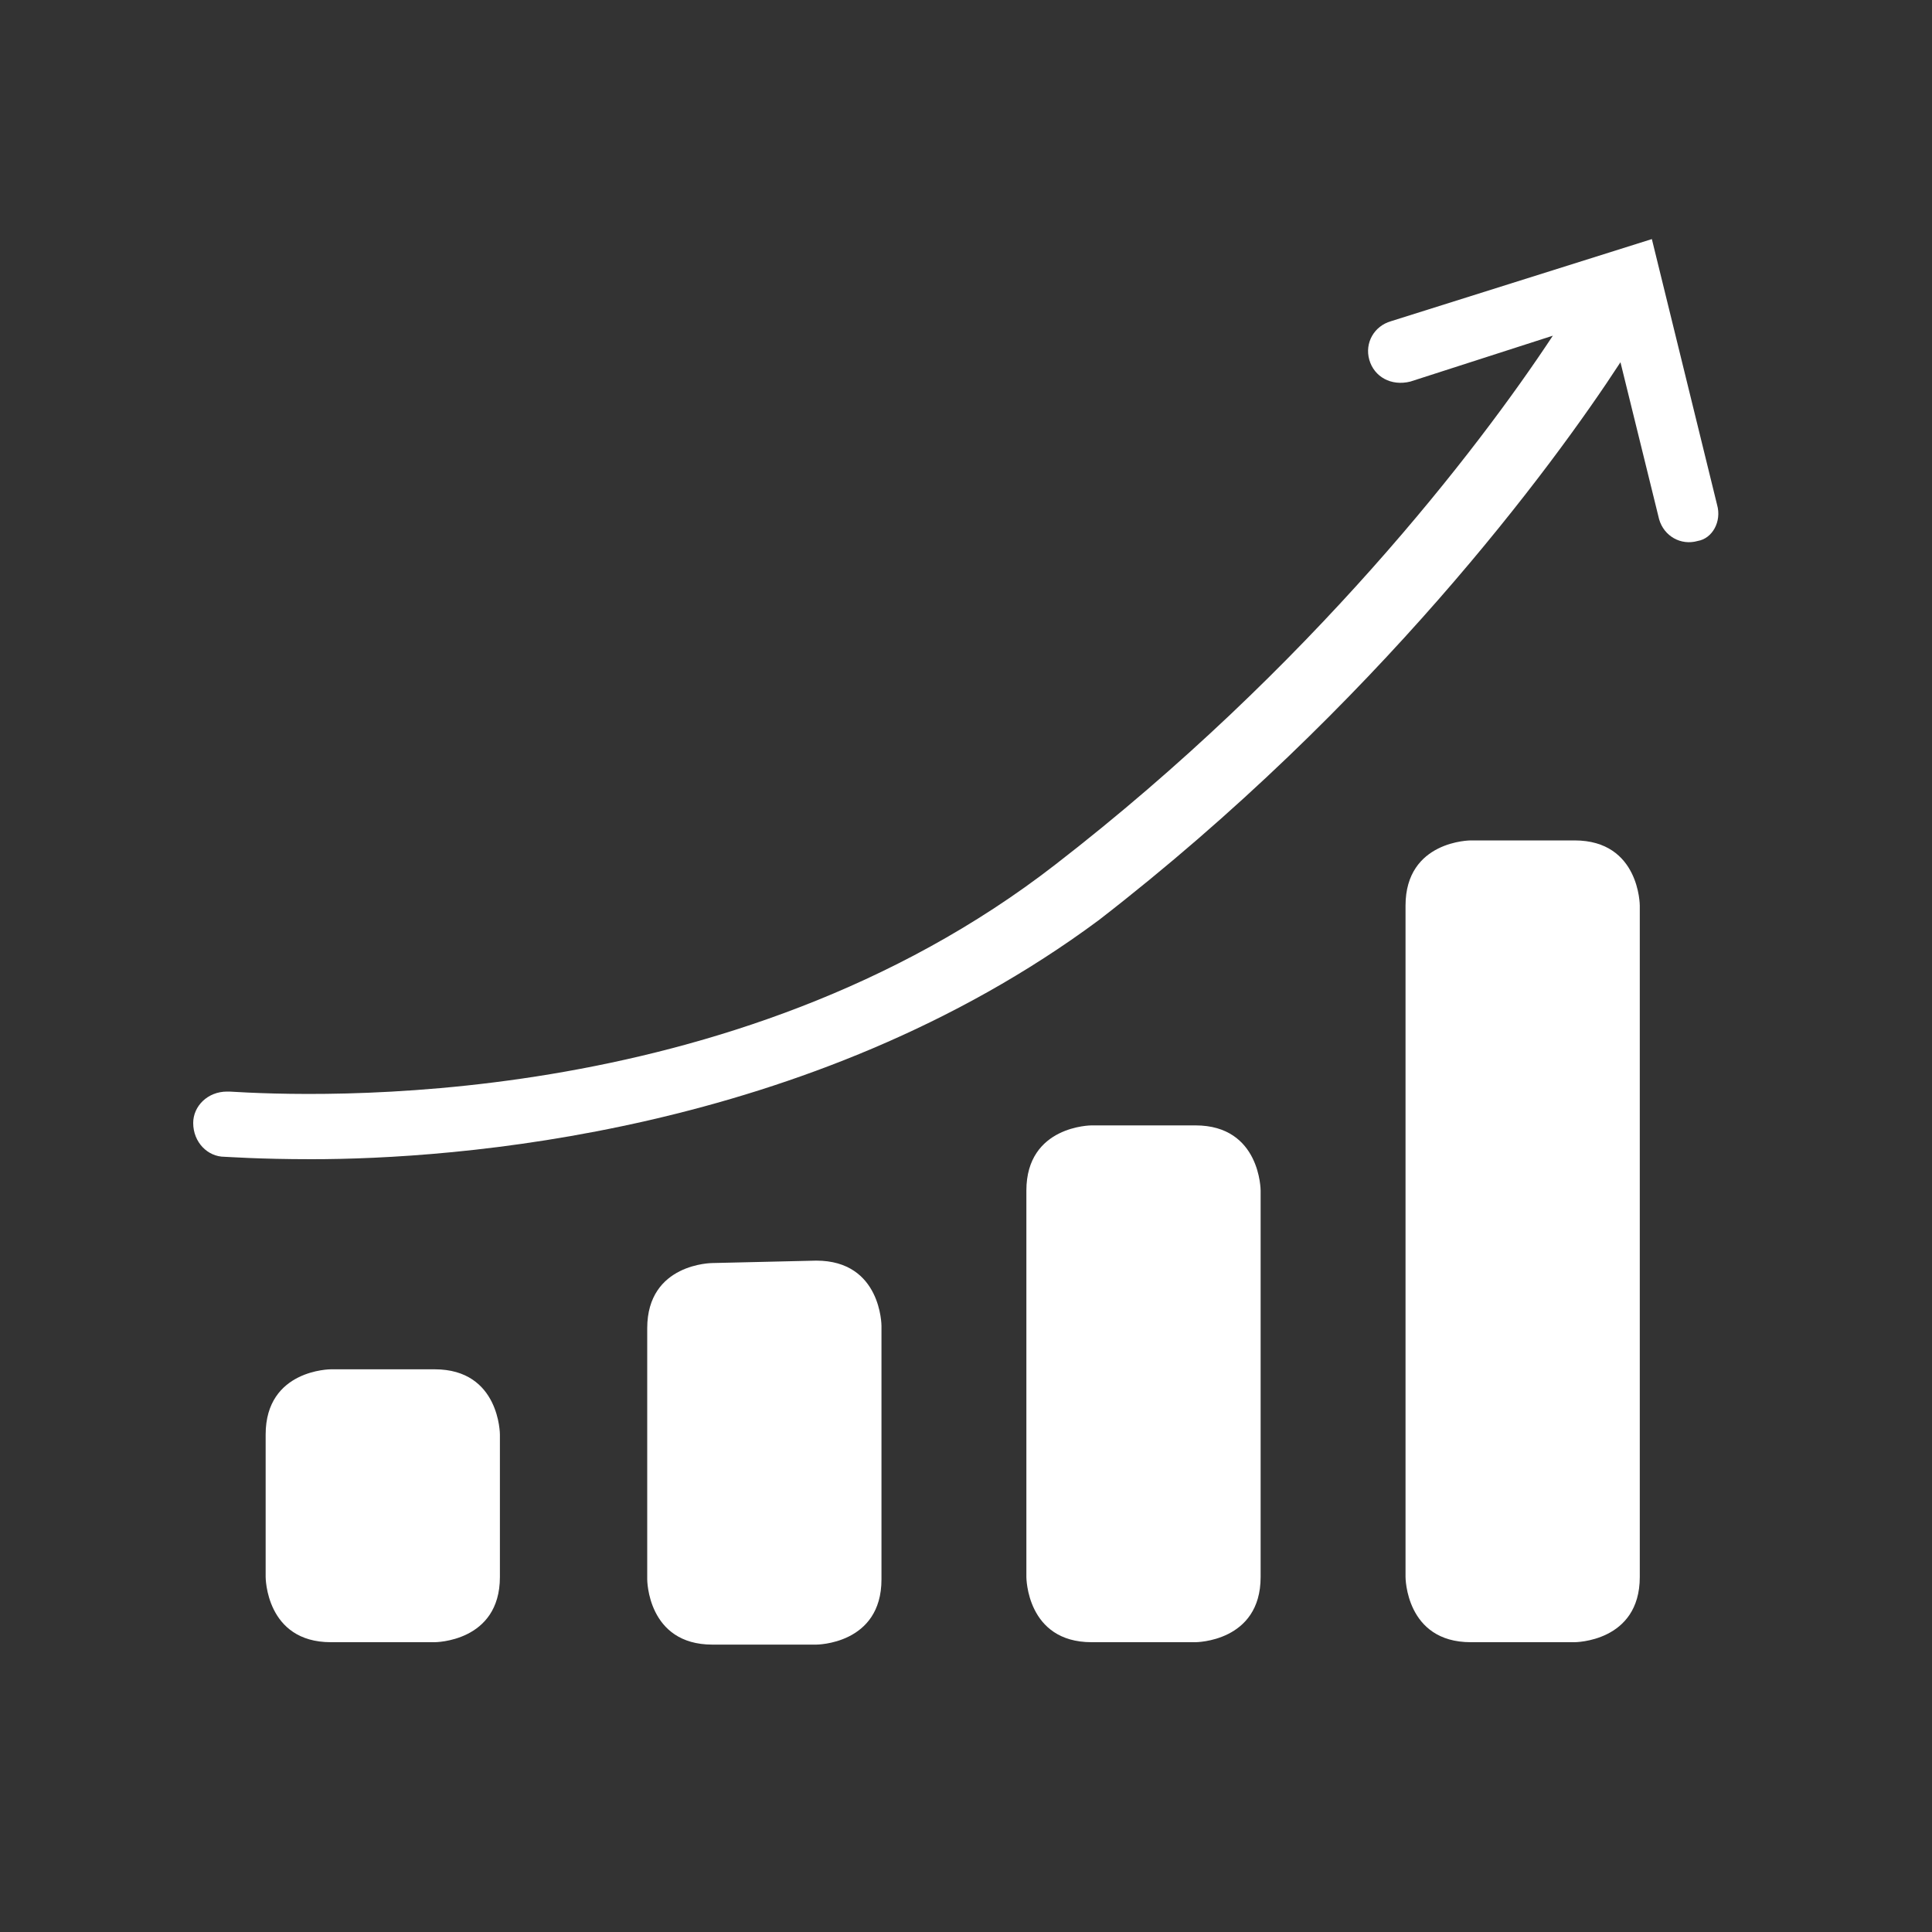<?xml version="1.0" encoding="utf-8"?>
<!-- Generator: Adobe Illustrator 23.0.1, SVG Export Plug-In . SVG Version: 6.00 Build 0)  -->
<svg version="1.1" id="Ebene_1" xmlns="http://www.w3.org/2000/svg" xmlns:xlink="http://www.w3.org/1999/xlink" x="0px" y="0px"
	 viewBox="0 0 80 80" style="enable-background:new 0 0 80 80;" xml:space="preserve">
<rect x="0" y="0" width="80" height="80" fill="#333333" stroke="none"/>
<style type="text/css">
	.st0{fill:#FFFFFF;}
</style>
<g>
	<path class="st0" d="M13.7,56.7c0,0-2.7,0-2.7,2.7v5.9c0,0,0,2.7,2.7,2.7H18c0,0,2.7,0,2.7-2.7v-5.9c0,0,0-2.7-2.7-2.7H13.7z"/>
</g>
<g>
	<path class="st0" d="M29.5,52.3c0,0-2.7,0-2.7,2.7v10.4c0,0,0,2.7,2.7,2.7h4.3c0,0,2.7,0,2.7-2.7V54.9c0,0,0-2.7-2.7-2.7L29.5,52.3
		L29.5,52.3z"/>
</g>
<g>
	<path class="st0" d="M45.2,46.6c0,0-2.7,0-2.7,2.7v16c0,0,0,2.7,2.7,2.7h4.3c0,0,2.7,0,2.7-2.7v-16c0,0,0-2.7-2.7-2.7
		C49.5,46.6,45.2,46.6,45.2,46.6z"/>
</g>
<g>
	<path class="st0" d="M60.9,34.8c0,0-2.7,0-2.7,2.7v27.8c0,0,0,2.7,2.7,2.7h4.3c0,0,2.7,0,2.7-2.7V37.5c0,0,0-2.7-2.7-2.7H60.9z"/>
</g>
<path class="st0" d="M71.1,20.9L68.4,9.9l-10.8,3.4c-0.7,0.2-1.1,0.9-0.9,1.6c0.2,0.7,0.9,1.1,1.7,0.9l5.9-1.9
	c-3.1,4.7-10,13.7-20.6,21.9c-13.4,10.4-30.9,9.6-34.2,9.4l-0.1,0c-0.8,0-1.4,0.6-1.4,1.3c0,0.8,0.6,1.4,1.3,1.4c0,0,0,0,0,0
	c0.1,0,1.4,0.1,3.6,0.1c5.8,0,20.6-1,32.6-9.9c11.5-8.9,18.8-18.8,21.6-23.1l1.6,6.5c0.2,0.7,0.9,1.1,1.6,0.9
	C70.9,22.3,71.3,21.6,71.1,20.9z"/>
</svg>
